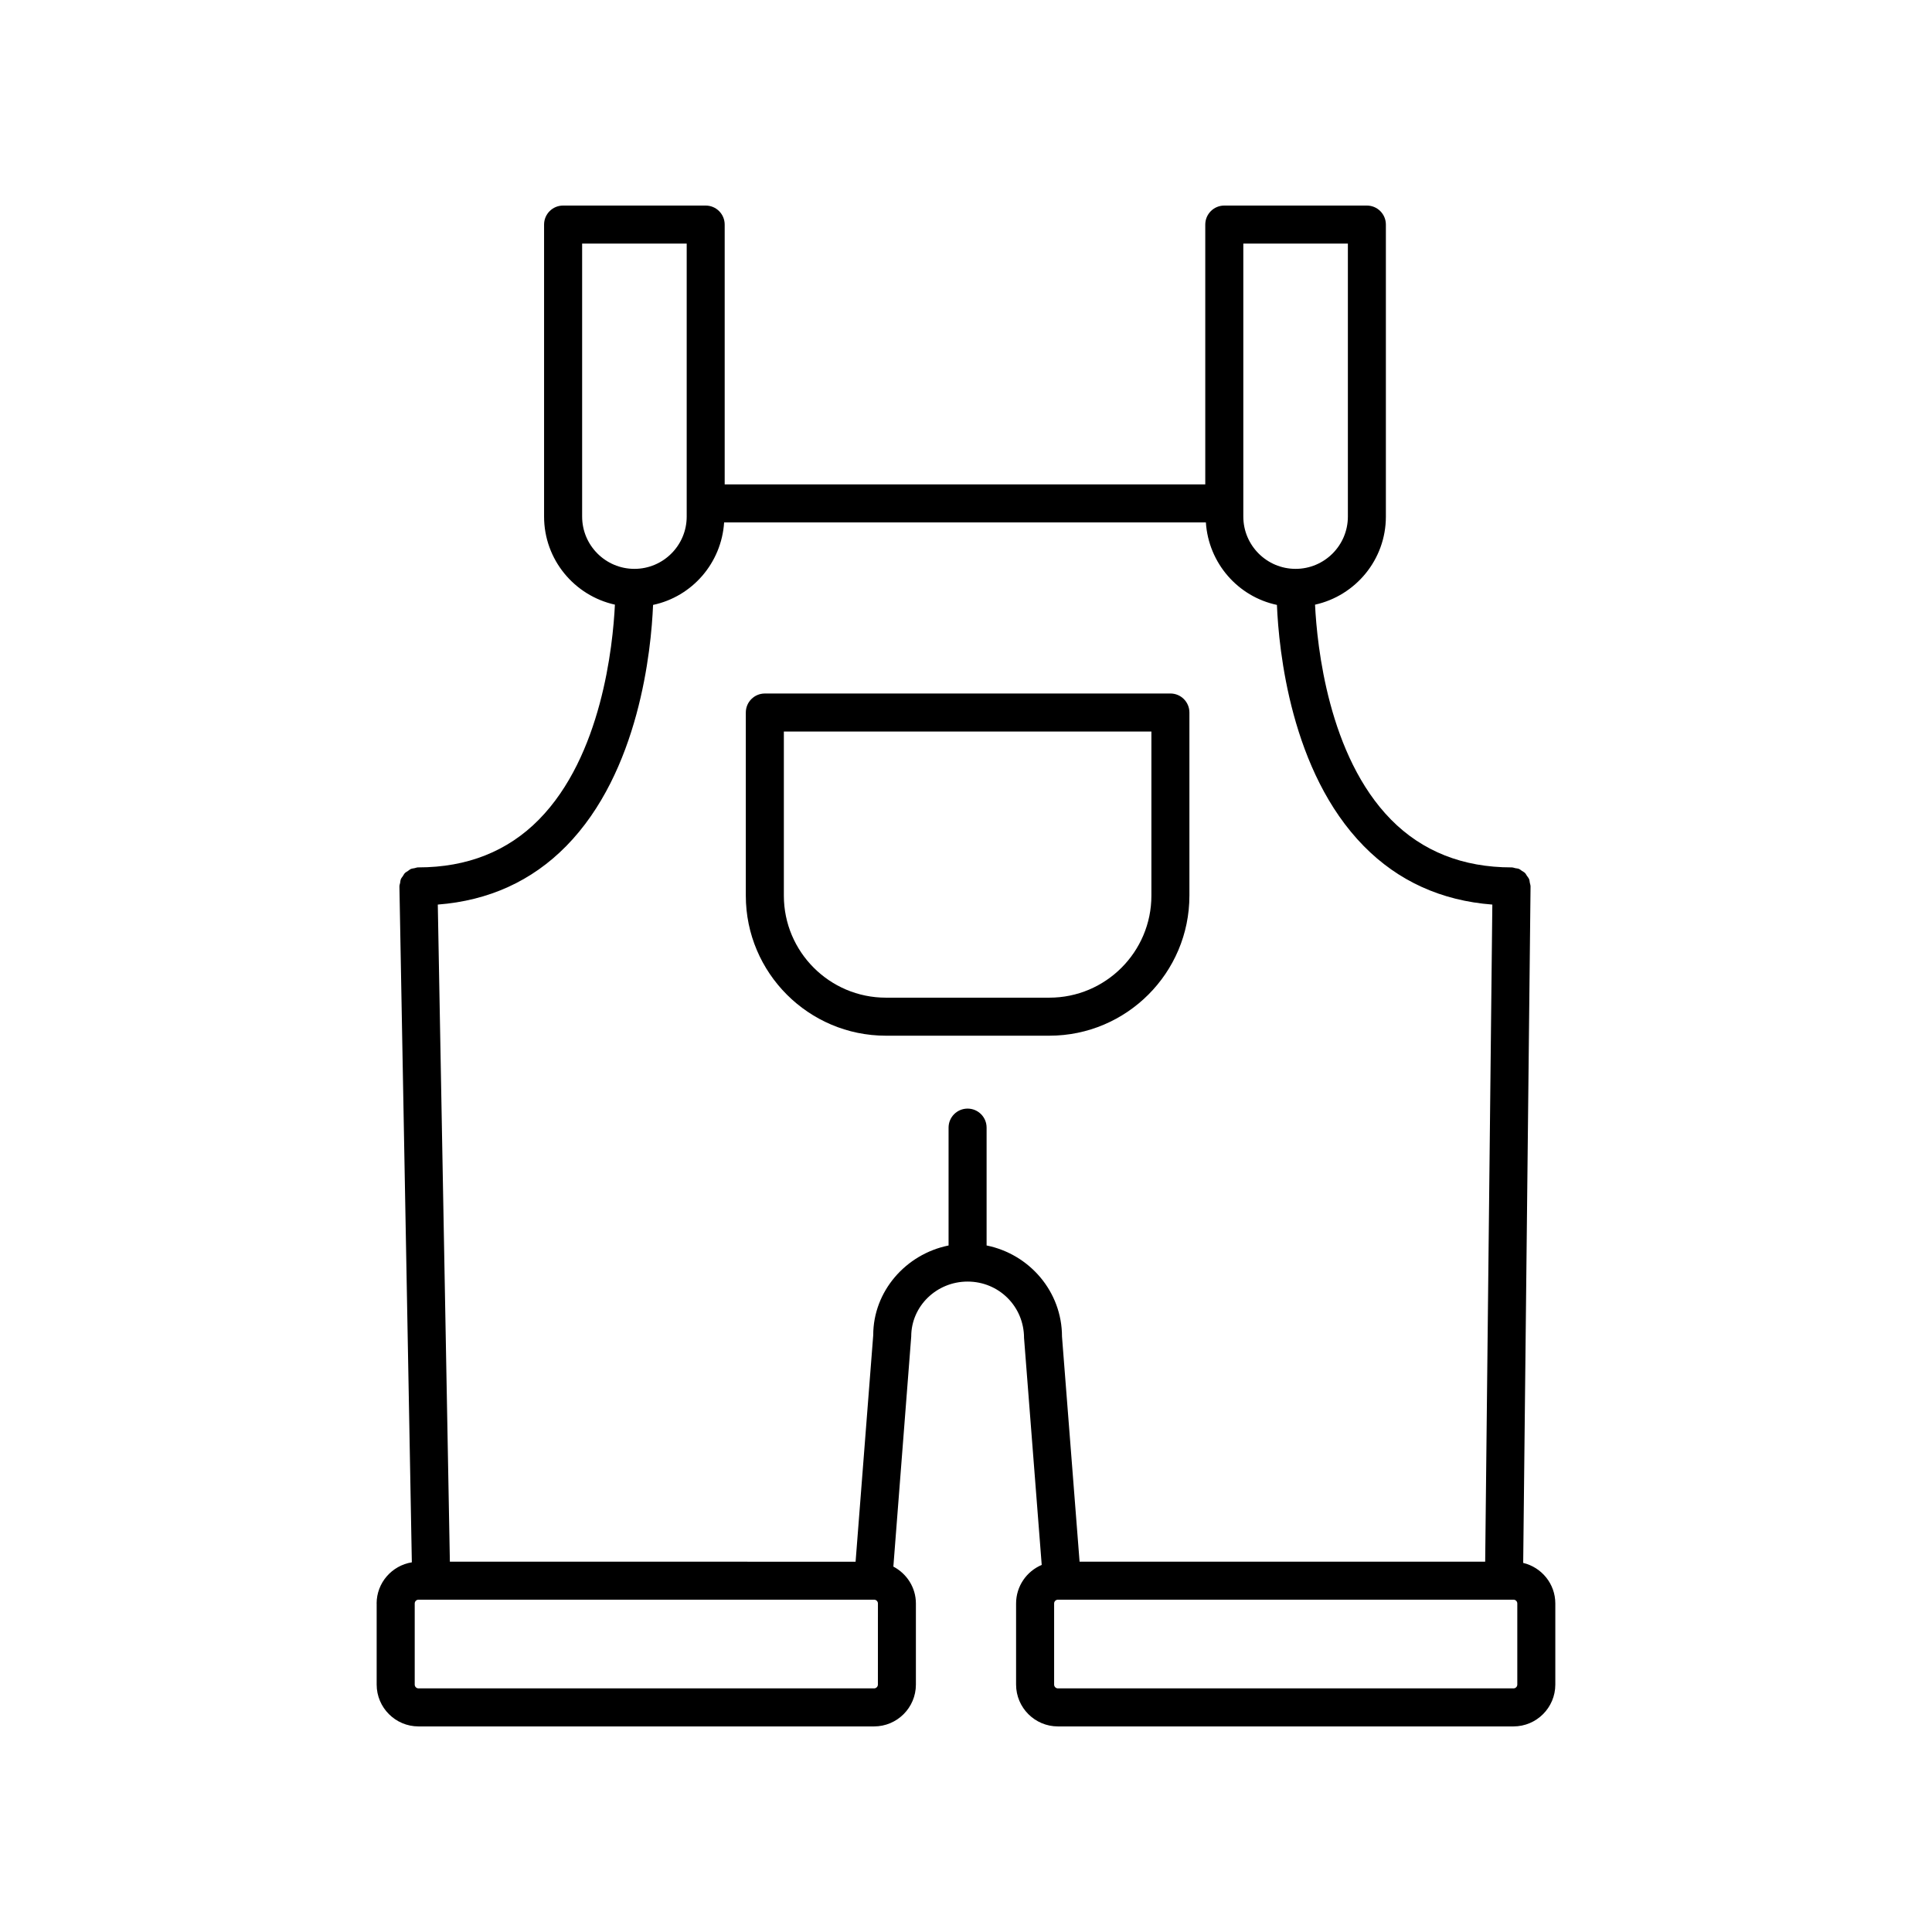 <?xml version="1.0" encoding="UTF-8"?>
<!-- Uploaded to: SVG Repo, www.svgrepo.com, Generator: SVG Repo Mixer Tools -->
<svg fill="#000000" width="800px" height="800px" version="1.1" viewBox="144 144 512 512" xmlns="http://www.w3.org/2000/svg">
 <g>
  <path d="m243.82 568.94v21.492c0 6.109 4.973 11.086 11.086 11.086h120.73c6.113 0 11.086-4.973 11.086-11.086v-21.492c0-4.258-2.441-7.922-5.973-9.777l4.734-60.973c0-8.031 6.703-14.559 14.941-14.559 8.238 0 14.941 6.527 14.957 14.945l4.684 60.145c-3.988 1.68-6.793 5.629-6.793 10.219v21.492c0 6.109 4.973 11.086 11.086 11.086h120.73c6.113 0 11.086-4.973 11.086-11.086v-21.492c0-5.223-3.641-9.586-8.512-10.754l1.949-179.23c0-0.012-0.004-0.02-0.004-0.027 0-0.008 0.004-0.016 0.004-0.027 0-0.336-0.129-0.633-0.191-0.949-0.066-0.328-0.07-0.68-0.199-0.98-0.137-0.328-0.379-0.59-0.578-0.879-0.168-0.242-0.285-0.52-0.488-0.727-0.242-0.246-0.562-0.395-0.852-0.586-0.25-0.168-0.465-0.379-0.742-0.5-0.305-0.133-0.656-0.141-0.992-0.211-0.316-0.066-0.605-0.195-0.941-0.199h-0.055c-12.914 0-23.656-4.262-31.938-12.668-16.605-16.859-19.602-45.996-20.137-56.957 10.719-2.371 18.773-11.918 18.773-23.336v-77.395c0-2.785-2.254-5.039-5.039-5.039h-37.785c-2.781 0-5.039 2.254-5.039 5.039v68.852h-127.36v-68.852c0-2.785-2.254-5.039-5.039-5.039h-37.785c-2.781 0-5.039 2.254-5.039 5.039v77.387c0 11.422 8.055 20.969 18.773 23.336-0.535 10.961-3.531 40.098-20.137 56.957-8.277 8.41-19.02 12.672-31.934 12.672-0.016 0-0.031 0.008-0.047 0.008-0.02 0-0.031-0.008-0.047-0.008-0.336 0.008-0.625 0.141-0.941 0.207-0.324 0.07-0.668 0.086-0.965 0.215-0.293 0.129-0.523 0.348-0.785 0.527-0.273 0.188-0.574 0.328-0.805 0.562-0.219 0.223-0.348 0.516-0.523 0.777-0.184 0.277-0.41 0.52-0.539 0.828-0.129 0.309-0.137 0.66-0.199 0.996-0.059 0.309-0.184 0.594-0.184 0.918 0 0.016 0.008 0.027 0.008 0.043s-0.008 0.031-0.008 0.051l3.289 179.04c-5.281 0.855-9.332 5.406-9.332 10.914zm132.83 21.492c0 0.555-0.453 1.008-1.008 1.008h-120.73c-0.555 0-1.008-0.453-1.008-1.008v-21.492c0-0.555 0.453-1.008 1.008-1.008h3.371 0.098 117.27c0.555 0 1.008 0.453 1.008 1.008zm169.45 0c0 0.555-0.453 1.008-1.008 1.008h-120.73c-0.555 0-1.008-0.453-1.008-1.008v-21.492c0-0.555 0.453-1.008 1.008-1.008h118.16 0.055 2.516c0.555 0 1.008 0.453 1.008 1.008zm-72.609-381.88h27.711v72.348c0 7.641-6.215 13.855-13.855 13.855s-13.855-6.215-13.855-13.855zm-175.22 72.348v-72.348h27.711v72.348c0 7.641-6.215 13.855-13.855 13.855-7.644 0-13.855-6.215-13.855-13.855zm-4.231 87.336c19.375-19.707 22.535-52 23.031-63.93 10.332-2.184 18.125-11.066 18.828-21.863h127.67c0.703 10.797 8.496 19.68 18.828 21.863 0.496 11.934 3.652 44.227 23.031 63.93 9.121 9.273 20.562 14.453 34.055 15.488l-1.895 174.14-107.49-0.004-4.66-59.664c0-11.887-8.59-21.832-19.98-24.133v-31.234c0-2.785-2.254-5.039-5.039-5.039-2.781 0-5.039 2.254-5.039 5.039v31.238c-11.387 2.297-19.977 12.199-19.965 23.746l-4.676 60.055-107.52-0.008-3.199-174.14c13.473-1.039 24.906-6.219 34.016-15.484z"/>
  <path d="m378.77 418.47h43.324c20.465 0 37.113-16.648 37.113-37.117v-48.531c0-2.785-2.254-5.039-5.039-5.039l-107.48 0.004c-2.781 0-5.039 2.254-5.039 5.039v48.531c0 20.465 16.652 37.113 37.117 37.113zm-27.039-80.609h97.402v43.492c0 14.914-12.129 27.039-27.039 27.039h-43.324c-14.906 0-27.039-12.129-27.039-27.039z"/>
 </g>
</svg>